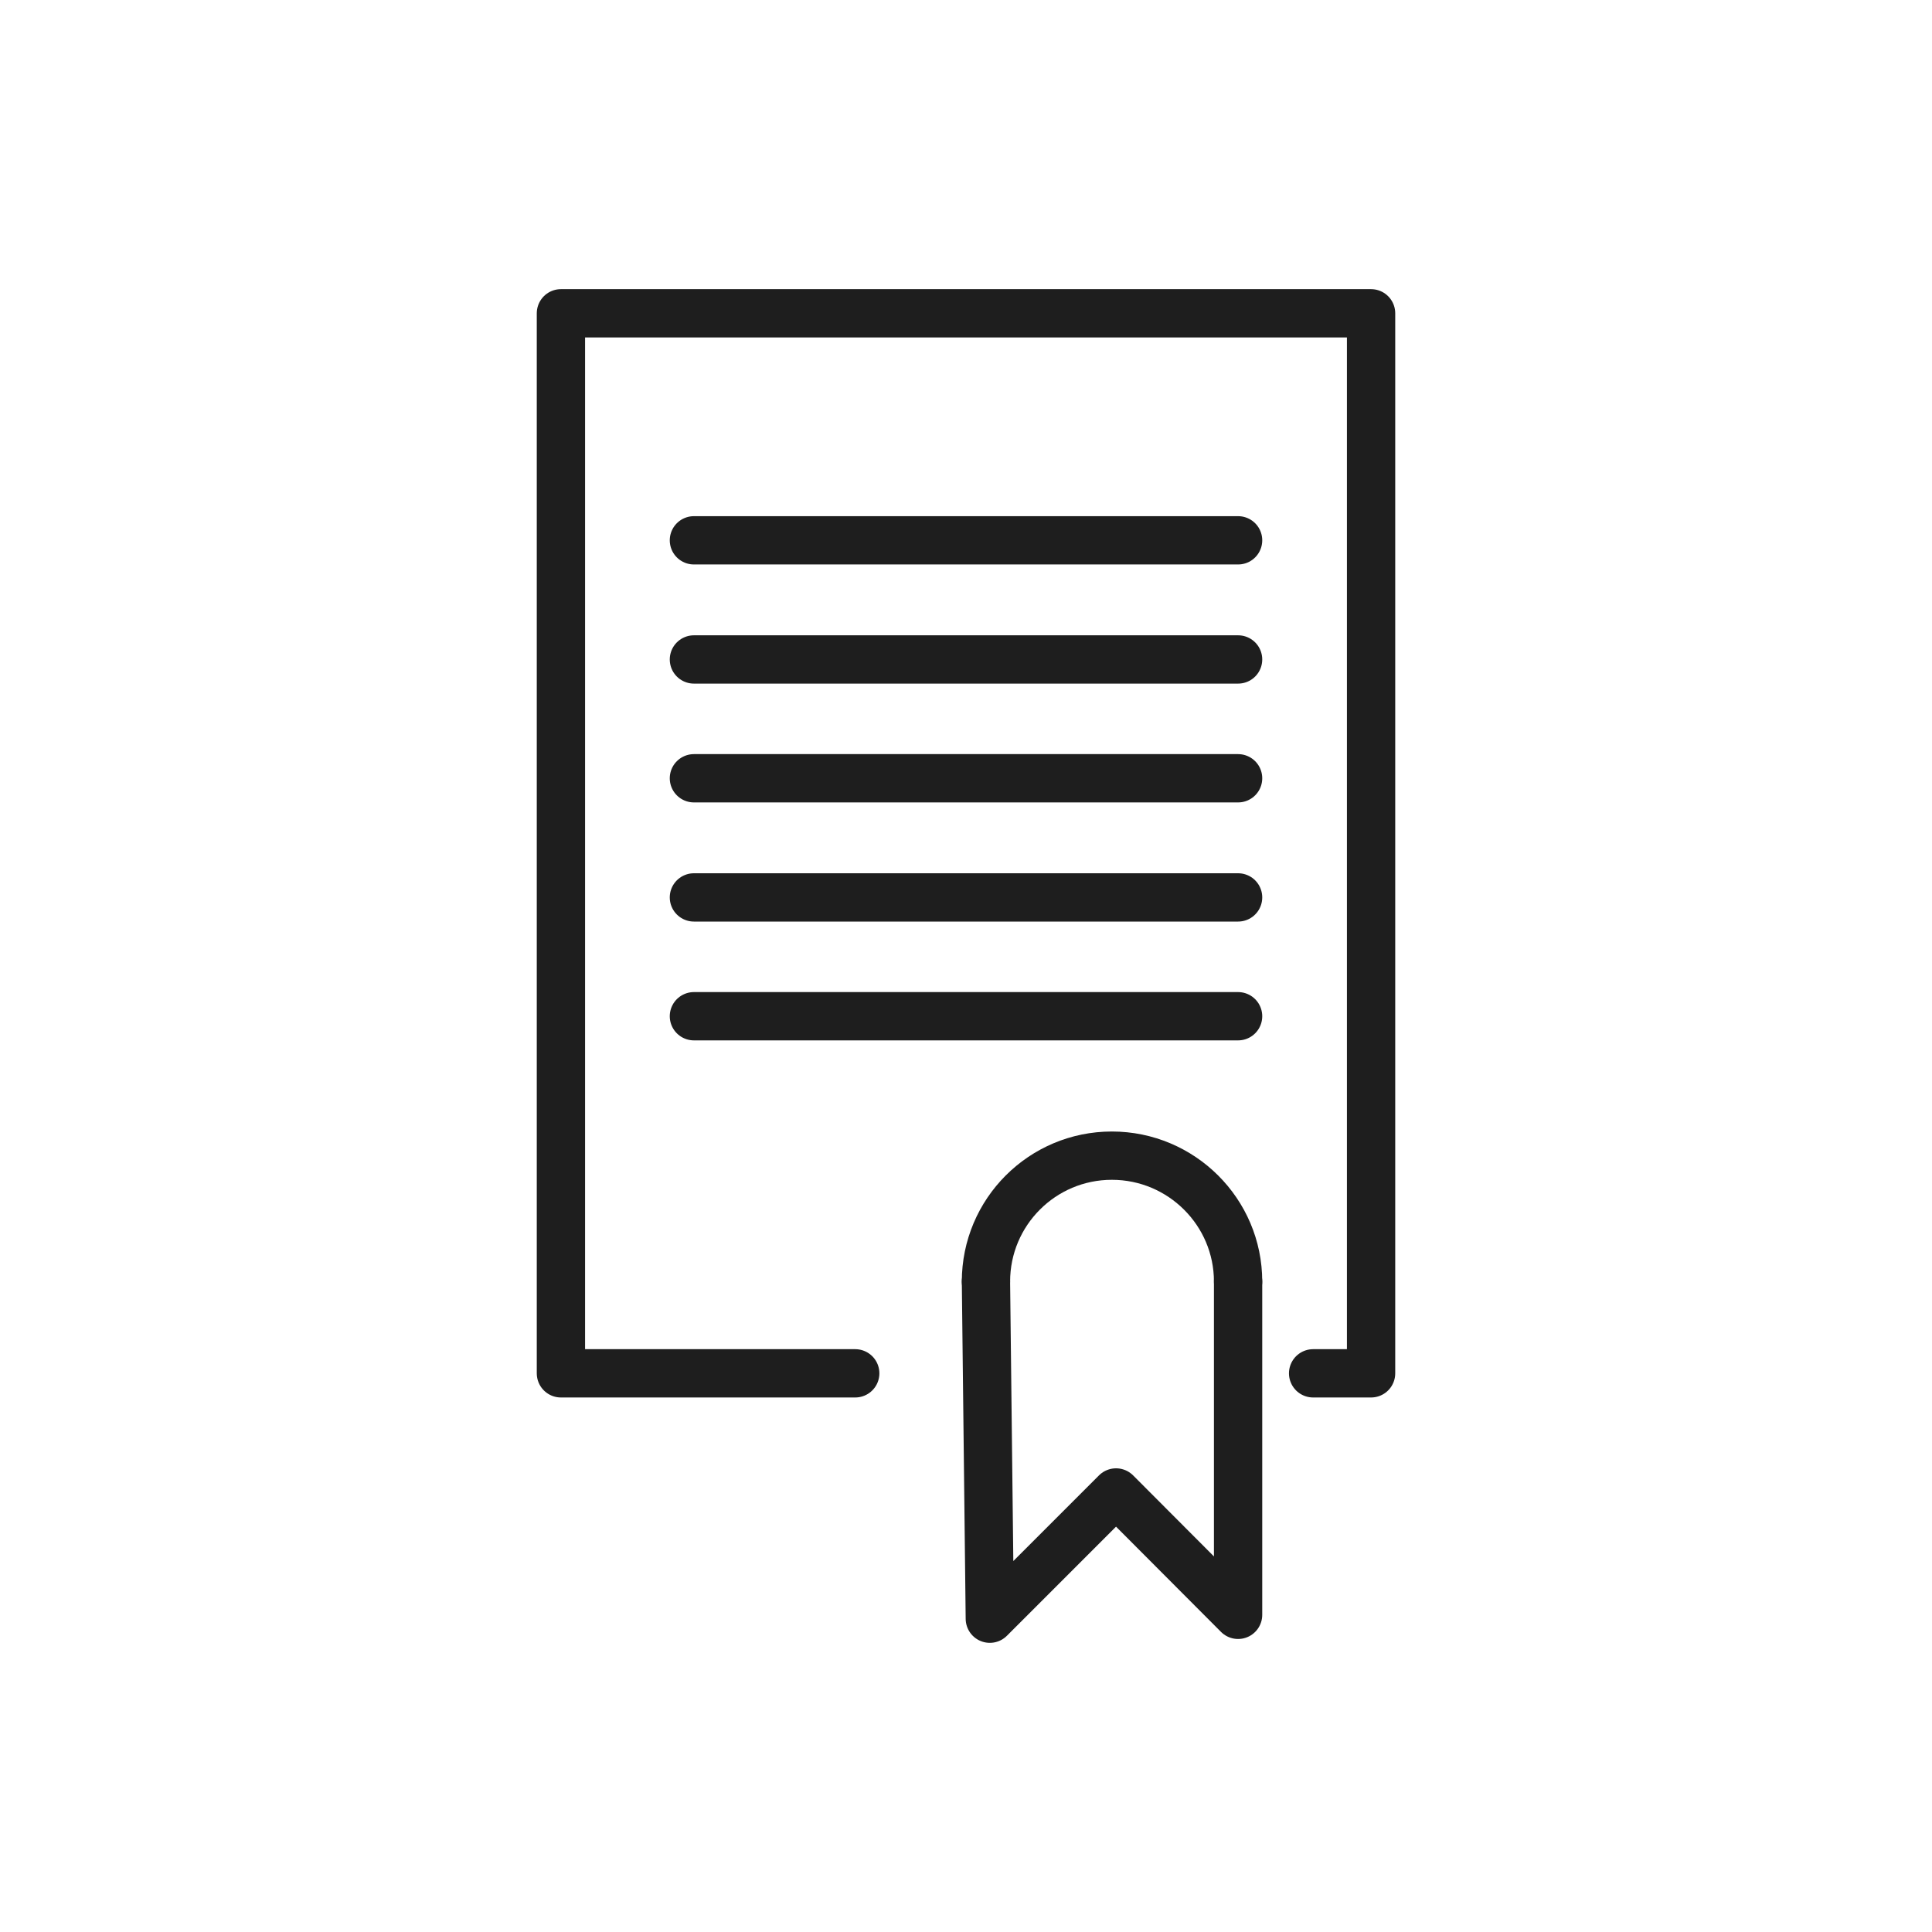 <svg viewBox="0 0 60 60" xmlns="http://www.w3.org/2000/svg"><g fill="none" stroke="#1e1e1e" stroke-linecap="round" stroke-linejoin="round" stroke-width="1.5"><path d="m26.56 42.65h-9.14v-32.92h25.16v32.92h-1.8"/><path d="m21.55 16.78h16.9"/><path d="m21.55 20.48h16.9"/><path d="m21.55 24.17h16.9"/><path d="m21.55 27.87h16.9"/><path d="m21.55 31.56h16.9"/><path d="m30.62 39.8c0-2.16 1.75-3.91 3.91-3.91s3.92 1.75 3.92 3.91"/><path d="m38.45 39.8v10.35l-3.79-3.8-3.92 3.92-.12-10.47"/></g></svg>